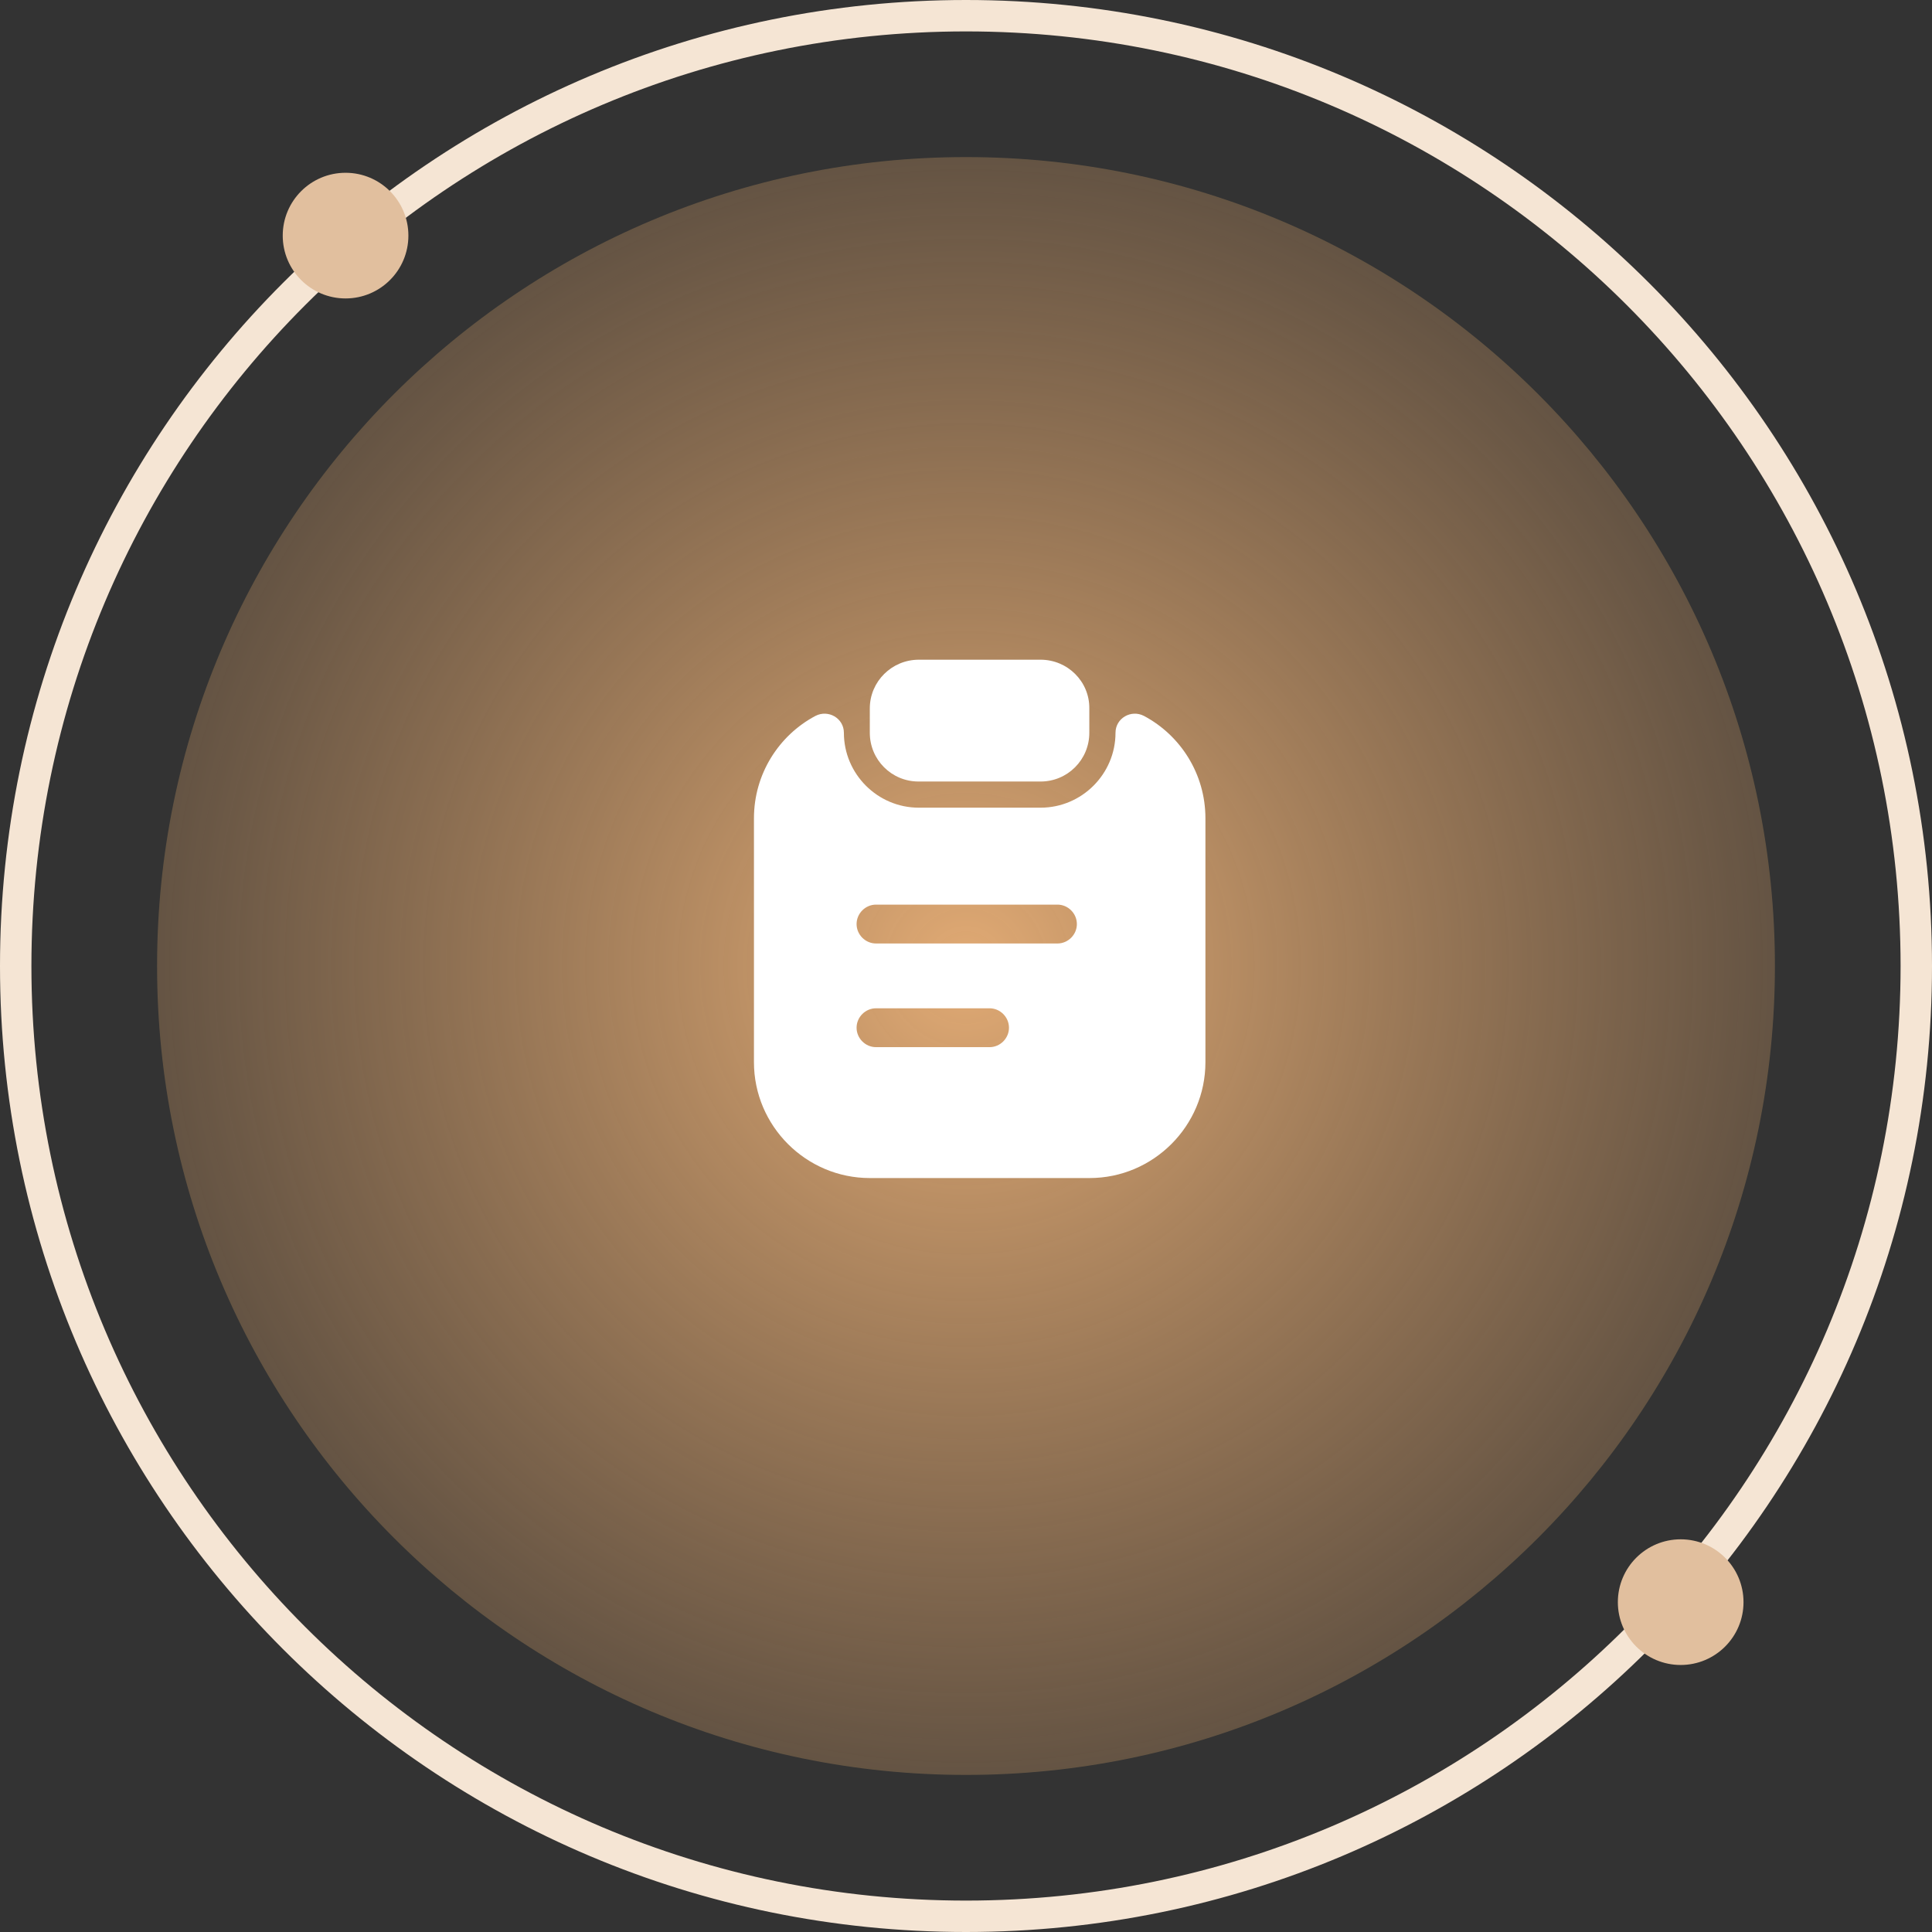 <svg xmlns="http://www.w3.org/2000/svg" width="123" height="123" viewBox="0 0 123 123" fill="none"><rect x="0" y="0" width="123" height="123" fill="#333333" stroke="none"/><path d="M113 61.5C113 89.943 89.943 113 61.5 113C33.057 113 10 89.943 10 61.5C10 33.057 33.057 10 61.5 10C89.943 10 113 33.057 113 61.5Z" fill="url(#paint0_radial_172_7)"></path><path d="M61.5 122C94.913 122 122 94.913 122 61.5C122 28.087 94.913 1 61.5 1C28.087 1 1 28.087 1 61.5C1 94.913 28.087 122 61.5 122Z" stroke="#F5E5D4" stroke-width="2"></path><path d="M66.249 42H58.494C56.778 42 55.376 43.386 55.376 45.102V46.653C55.376 48.369 56.761 49.755 58.477 49.755H66.249C67.965 49.755 69.351 48.369 69.351 46.653V45.102C69.368 43.386 67.965 42 66.249 42Z" fill="white"></path><path d="M71.018 46.652C71.018 49.276 68.873 51.421 66.249 51.421H58.494C55.871 51.421 53.726 49.276 53.726 46.652C53.726 45.728 52.736 45.151 51.911 45.58C49.584 46.817 48 49.276 48 52.097V67.624C48 71.683 51.316 75 55.376 75H69.368C73.427 75 76.743 71.683 76.743 67.624V52.097C76.743 49.276 75.159 46.817 72.833 45.58C72.008 45.151 71.018 45.728 71.018 46.652ZM62.999 66.667H55.772C55.095 66.667 54.534 66.106 54.534 65.43C54.534 64.753 55.095 64.192 55.772 64.192H62.999C63.675 64.192 64.236 64.753 64.236 65.43C64.236 66.106 63.675 66.667 62.999 66.667ZM67.322 60.067H55.772C55.095 60.067 54.534 59.506 54.534 58.83C54.534 58.153 55.095 57.592 55.772 57.592H67.322C67.998 57.592 68.559 58.153 68.559 58.83C68.559 59.506 67.998 60.067 67.322 60.067Z" fill="white"></path><circle cx="22" cy="15" r="4" fill="#E1BF9E"></circle><circle cx="107" cy="102" r="4" fill="#E1BF9E"></circle><defs><radialGradient id="paint0_radial_172_7" cx="0" cy="0" r="1" gradientUnits="userSpaceOnUse" gradientTransform="translate(61.5 61.5) rotate(90) scale(75.5)"><stop stop-color="#E1AA74"></stop><stop offset="1" stop-color="#C89461" stop-opacity="0"></stop></radialGradient></defs></svg>